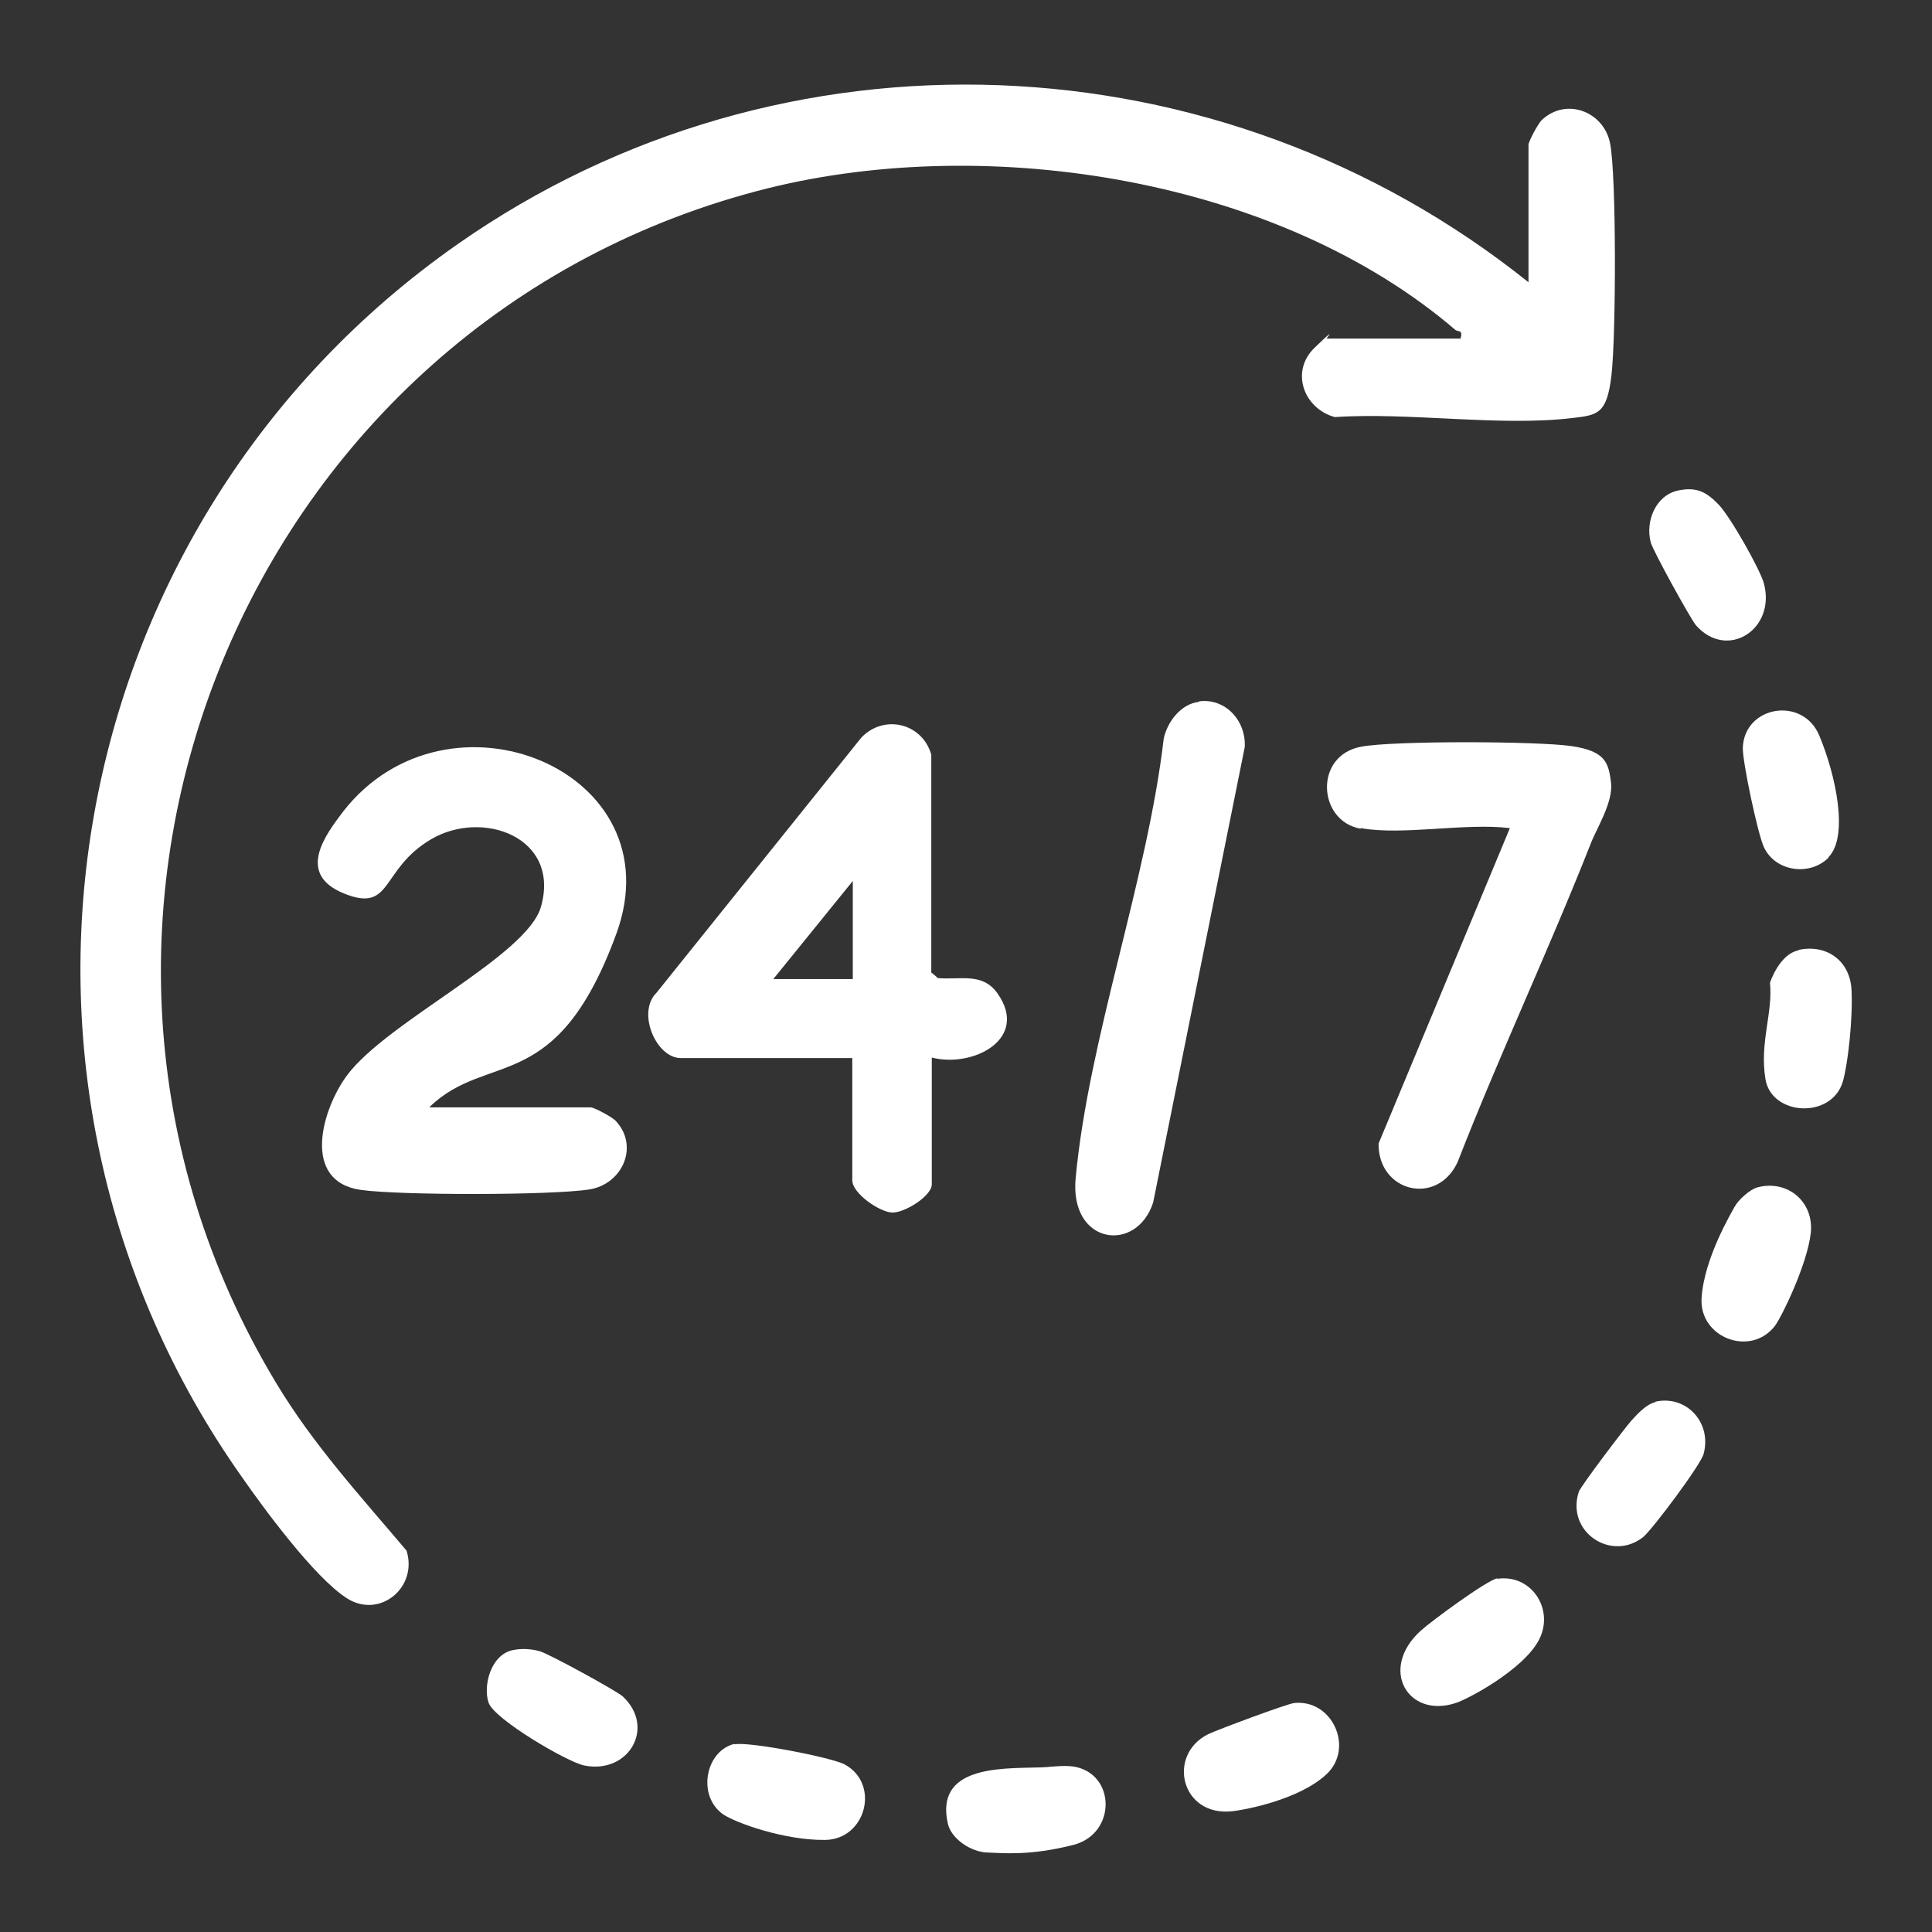 <?xml version="1.0" encoding="UTF-8"?> <svg xmlns="http://www.w3.org/2000/svg" id="Ebene_1" version="1.1" viewBox="0 0 384 384"><rect x="0" y="0" width="384" height="384" fill="#333333" stroke="none"/><path d="M303.8,56.1v-27.3c0-.7,1.9-4.2,2.6-4.9,4.8-4.6,12.3-1.8,13.6,4.5s1.2,38.2.3,46.1-2.8,8-7.9,8.6c-14.4,1.7-32.3-1.2-47.1-.2-6.2-1.7-8.9-9.1-4-13.8s2.2-1.8,2.4-1.8h26.6c.5-1.8-.4-1.3-1-1.7-35.1-30.1-92.5-39.1-136.6-28.2C49.1,63.2-.4,183.2,54.9,274.9c7.4,12.3,16.7,22.4,25.9,33.3,2.3,7.3-5.3,13.6-11.8,9.5s-16.8-18.2-20.9-24.1C-8.1,214.1,11.5,104.1,91,48.5,155.6,3.3,242.5,7,303.8,56.1Z" fill="#FFFFFF"></path><path d="M85.5,220.1h31.9c.7,0,4.2,1.9,4.9,2.6,4.8,5,1.5,12.6-5.1,13.7-7.4,1.2-37.9,1.2-45.5.1-11.9-1.7-7.7-16.1-2.7-22.8,8-10.7,35.6-23.6,38.5-33.4,4-13.9-11.6-19.5-21.8-13.5s-7.6,14.7-17.3,10.8-3.6-11.8-.2-16.3c20.8-26.7,66.2-8.2,54.3,24.3s-25.5,23.2-37.1,34.4Z" fill="#FFFFFF"></path><path d="M185.2,210.3v25.1c0,2.3-5.4,5.7-7.9,5.6s-7.9-3.8-7.9-6.4v-24.3h-34.1c-4.9,0-8.8-9.1-4.8-13l40.7-50.7c4.5-4.7,12.1-2.9,13.9,3.4v43.3c.1,0,1.3,1.1,1.3,1.1,4.5.4,8.9-1.2,11.9,3.1,6.3,9-4.9,14.8-13.1,12.7ZM169.5,194.6v-19.5l-15.8,19.5h15.8Z" fill="#FFFFFF"></path><path d="M270.4,164.7c-8.5-1.5-9.3-14.6.2-16.3,6.4-1.2,35.1-1.1,41.8-.1s7.3,3.3,7.8,7.2-2.9,9.2-4,12.1c-8.4,21.3-18.2,42.1-26.5,63.4-4.1,8.8-15.8,5.9-15.7-3.7l26.1-62.7c-8.8-1.1-21.3,1.5-29.6,0Z" fill="#FFFFFF"></path><path d="M238.3,139.4c5.3-.7,9.4,3.9,9.1,9.1l-18.2,90.5c-3.3,10.2-16.7,8.4-15.4-4.9,2.6-27.8,14.2-59.1,17.5-87.3.7-3.3,3.4-6.9,7-7.3Z" fill="#FFFFFF"></path><path d="M349.3,236c6-1.6,11.3,2.9,10.6,9.1s-5.7,16.5-7.1,18.4c-4.8,6.3-15.1,2.4-14.6-5.5s5.9-16.9,6.6-18.2,3-3.4,4.5-3.8Z" fill="#FFFFFF"></path><path d="M257.1,338.5c7.7-.9,12.1,8.9,6.6,14.1s-16.7,7.2-18.8,7.4c-10.2,1.1-13-11.2-4.8-15.3,1.6-.8,15.8-6.1,17.1-6.2Z" fill="#FFFFFF"></path><path d="M363.5,170.4c-3.7,3.8-10.6,2.9-12.9-2-1.2-2.5-4.3-17.1-4.2-19.8.3-8.3,11.9-10.3,15.2-2.4s5.9,20.1,1.8,24.2Z" fill="#FFFFFF"></path><path d="M329,278.6c6.2-1.4,11.3,4.2,9.6,10.4-.6,2.2-10.1,14.9-12,16.5-6.3,5-15.4-1-12.8-9,.3-1,9.3-12.9,10.5-14.2s2.9-3.2,4.7-3.6Z" fill="#FFFFFF"></path><path d="M101.8,328c1.8-.4,3.7-.3,5.5.2s15.5,8,16.5,9c6.6,6.2,1.1,15.5-7.7,13.7-3.4-.7-17.9-9.2-19-12.5s.4-9.4,4.7-10.4Z" fill="#FFFFFF"></path><path d="M357.5,188.8c5.6-1.2,10.2,2.2,10.5,7.9s-.7,14.7-1.7,18.2c-2.2,7.6-14.2,6.9-15.4-.4s1.5-13.1.9-19.2c.9-2.5,2.8-5.8,5.6-6.4Z" fill="#FFFFFF"></path><path d="M297.6,313.8c6.8-1,11.4,6.1,8.3,12.1s-14.3,11.9-16.6,12.6c-9.5,3.1-15.3-6.8-6.9-14.4,2.1-1.9,13.1-10,15.2-10.4Z" fill="#FFFFFF"></path><path d="M333.5,97.5c3.7-.8,5.7.3,8.1,2.8s8.4,13.2,9,15.7c2.4,9.1-7.3,15.3-13.5,8.3-1.1-1.3-8.6-14.9-9-16.5-1.1-4.1.9-9.3,5.4-10.3Z" fill="#FFFFFF"></path><path d="M146,346.7c2.8-.6,19.3,2.6,21.9,4,7.1,3.9,4.2,14.9-3.9,15s-17.8-3.4-20.3-5.1c-5.2-3.7-3.5-12.6,2.3-14Z" fill="#FFFFFF"></path><path d="M206.1,351.3c2.4,0,4.8-.5,7.2-.2,8.5,1.3,8.7,13.4,0,15.6s-13.9,1.6-17.1,1.5-7.1-2.7-7.8-5.7c-2.6-11.4,10.2-11,17.7-11.2Z" fill="#FFFFFF"></path></svg> 